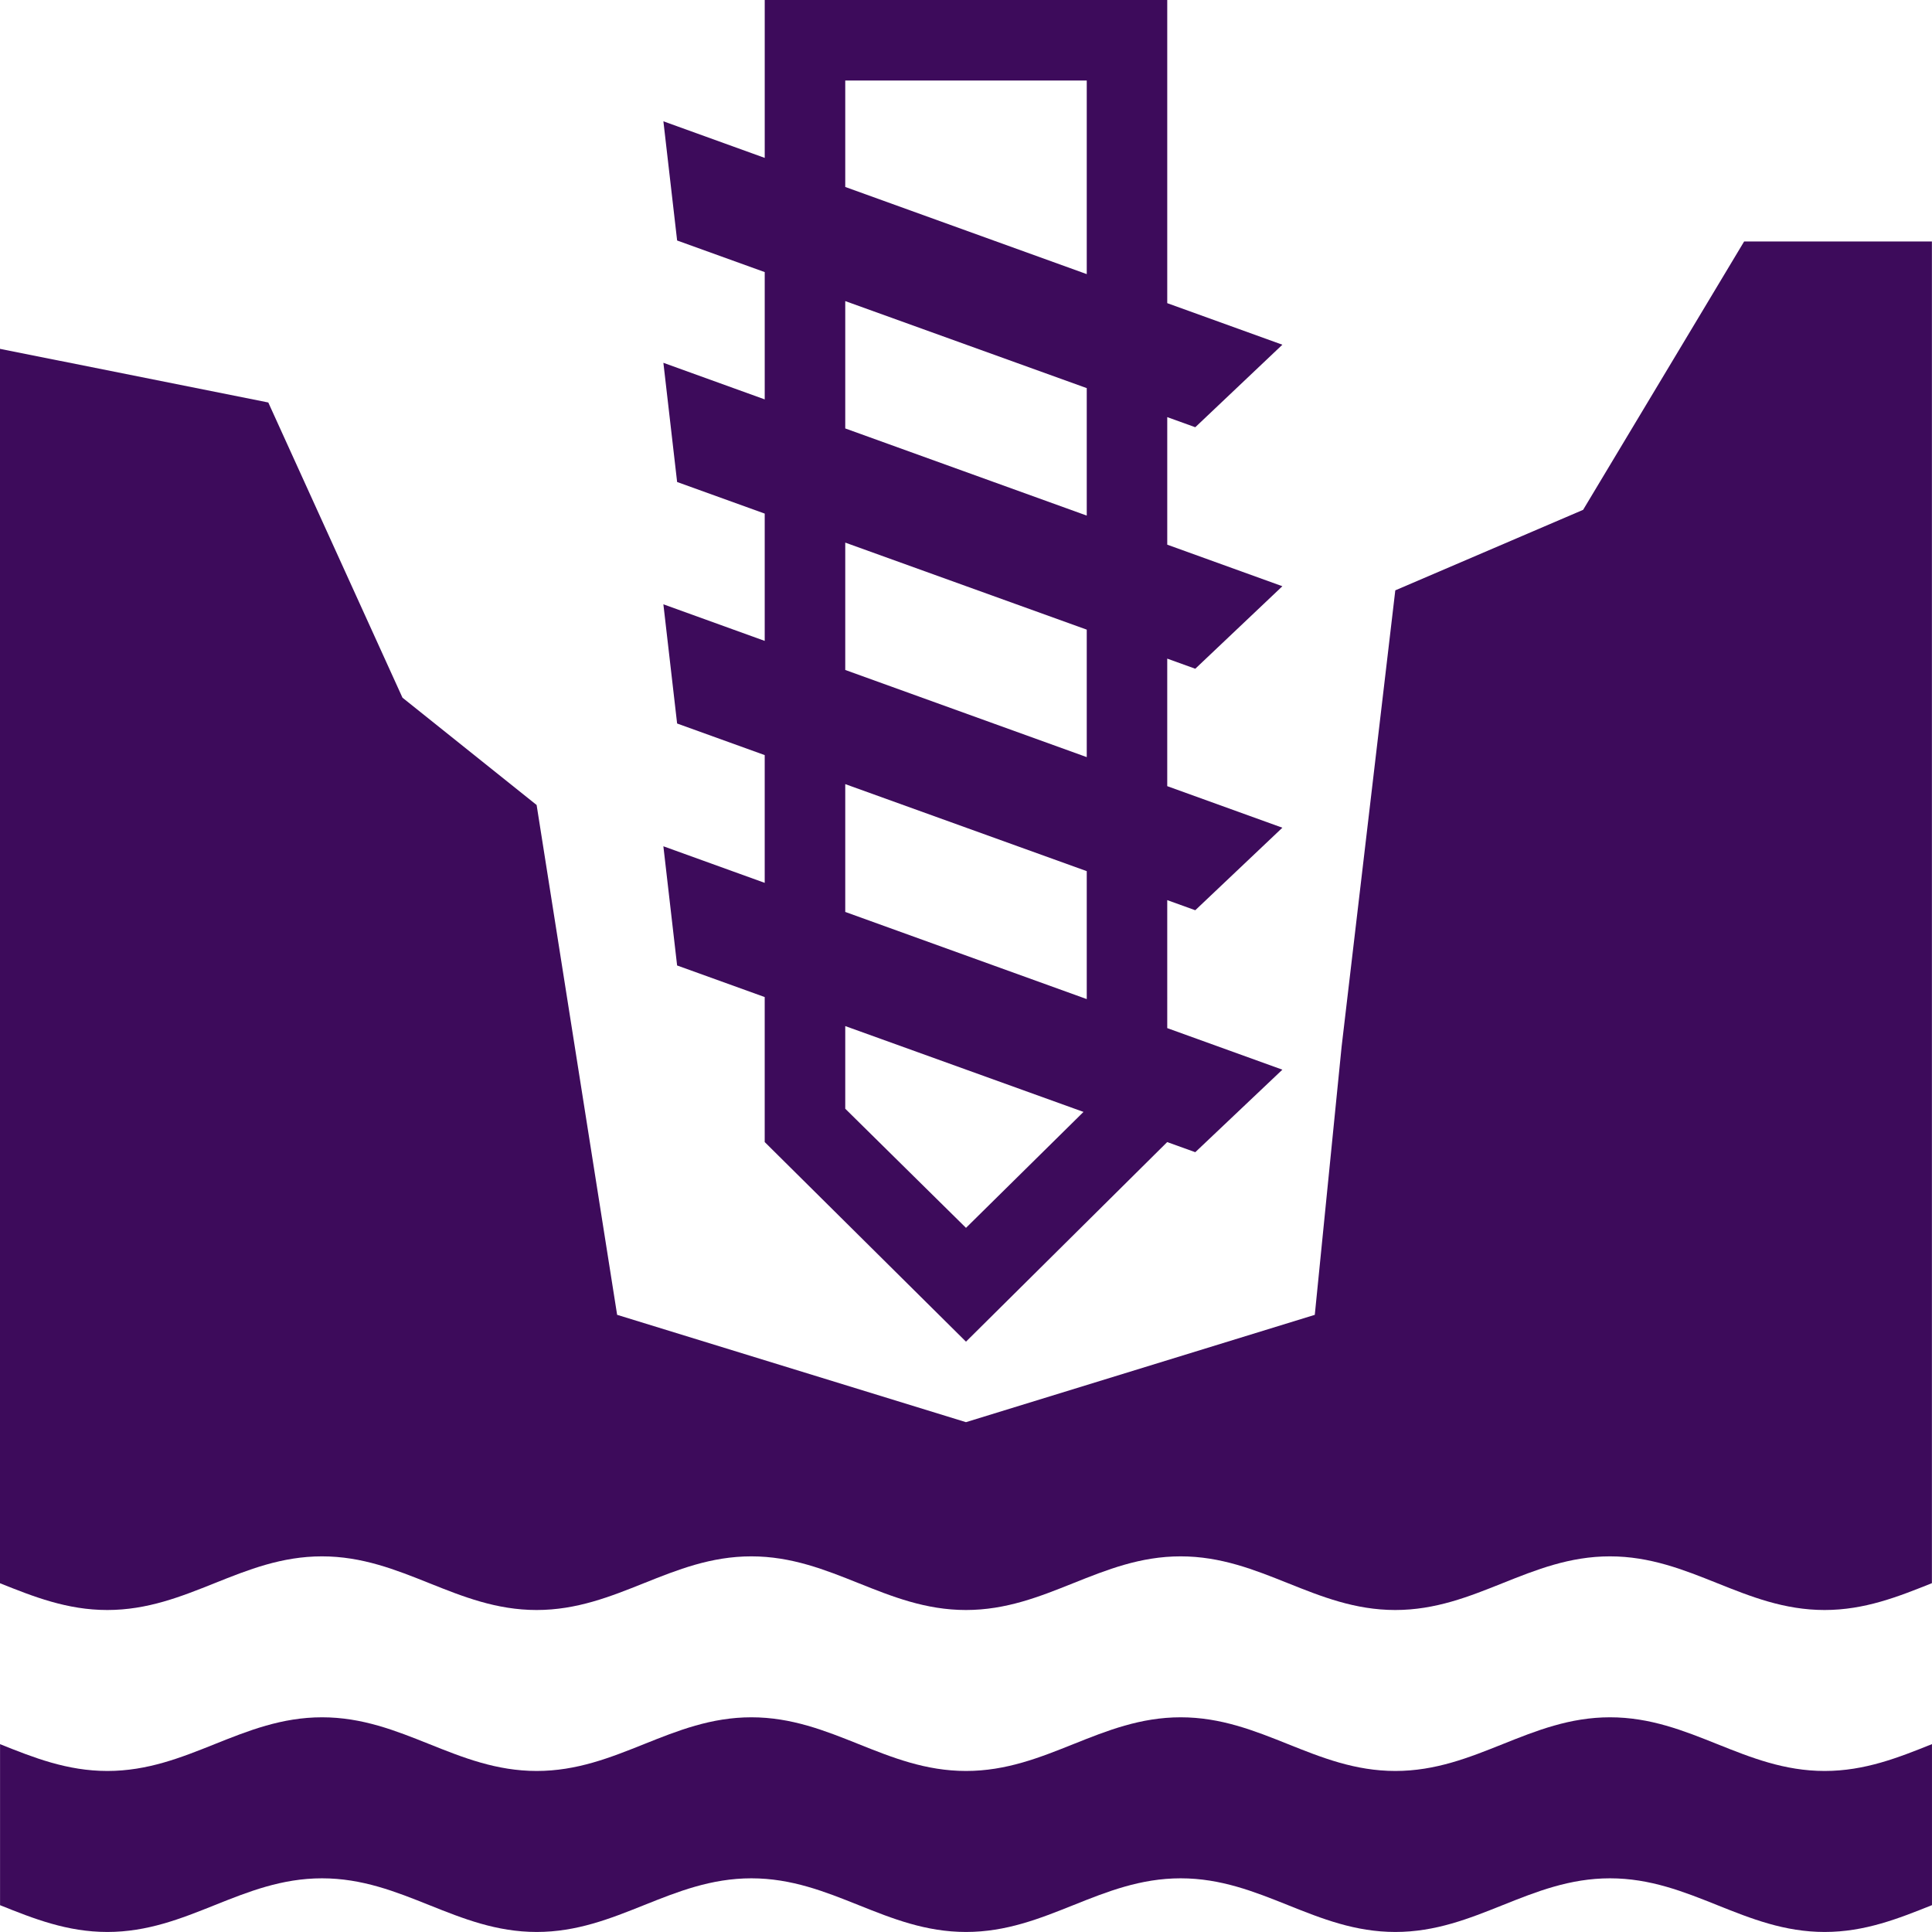 <?xml version="1.0" encoding="UTF-8"?>
<svg width="1200pt" height="1200pt" version="1.1" viewBox="0 0 1200 1200" xmlns="http://www.w3.org/2000/svg">
 <g fill="#3d0b5b">
  <path d="m1200 1083.3c-20.832 8.34-41.676 16.68-66.672 16.68-50.004 0-83.328-33.336-133.33-33.336-49.992 0-83.328 33.336-133.32 33.336-50.004 0-83.34-33.336-133.33-33.336-50.004 0-83.328 33.336-133.33 33.336-50.004 0-83.328-33.336-133.33-33.336-50.004 0-83.328 33.336-133.33 33.336s-83.328-33.336-133.33-33.336-83.328 33.336-133.33 33.336c-24.996 0-45.828-8.305-66.672-16.645v100.01c20.82 8.34 41.652 16.633 66.66 16.633 50.004 0 83.328-33.324 133.33-33.324s83.34 33.324 133.33 33.324c49.992 0 83.328-33.324 133.33-33.324 50.004 0 83.328 33.324 133.33 33.324s83.328-33.324 133.33-33.324c49.992 0 83.328 33.324 133.33 33.324 49.992 0 83.328-33.324 133.32-33.324 50.004 0 83.328 33.324 133.33 33.324 24.996 0 45.828-8.328 66.672-16.668v-100.01z"/>
  <path d="m1083.3 150-99.996 166.67-116.66 50.004-33.336 283.33-16.668 166.67-216.66 66.66-216.67-66.672-50.004-316.67-83.328-66.66-83.34-183.34-166.66-33.324v766.7c20.832 8.328 41.664 16.633 66.672 16.633 50.004 0 83.328-33.324 133.33-33.324s83.34 33.324 133.33 33.324c49.992 0 83.328-33.324 133.33-33.324 50.004 0 83.34 33.324 133.33 33.324 50.004 0 83.328-33.324 133.33-33.324 49.992 0 83.328 33.324 133.33 33.324 49.992 0 83.328-33.324 133.32-33.324 50.004 0 83.328 33.324 133.33 33.324 24.996 0 45.828-8.328 66.672-16.668v-833.34z"/>
  <path d="m742.41 415.37 54.098-51.254-71.508-25.812v-79.223l17.41 6.277 54.098-51.254-71.508-25.812v-188.29h-250.01v98.062l-62.941-22.727 8.531 74.039 54.406 19.621v79.066l-62.941-22.727 8.531 74.039 54.406 19.621v79.066l-62.941-22.727 8.531 74.039 54.406 19.621v79.355l-62.941-22.727 8.531 74.039 54.406 19.621v90.059l125.02 123.98 124.97-123.96 17.449 6.277 54.098-51.254-71.508-25.812-0.004-79.5 17.41 6.277 54.098-51.254-71.508-25.812v-79.211zm-217.41-365.36h150v120.25l-150-54.133zm0 137 150 54.059v79.176l-150-54.133zm75 575.63-75-73.992v-51.336l147.98 53.316zm75-142.09-150-54.133v-79.391l150 54.059zm0-150.29-150-54.133v-79.105l150 54.059z"/>
 </g>
</svg>
